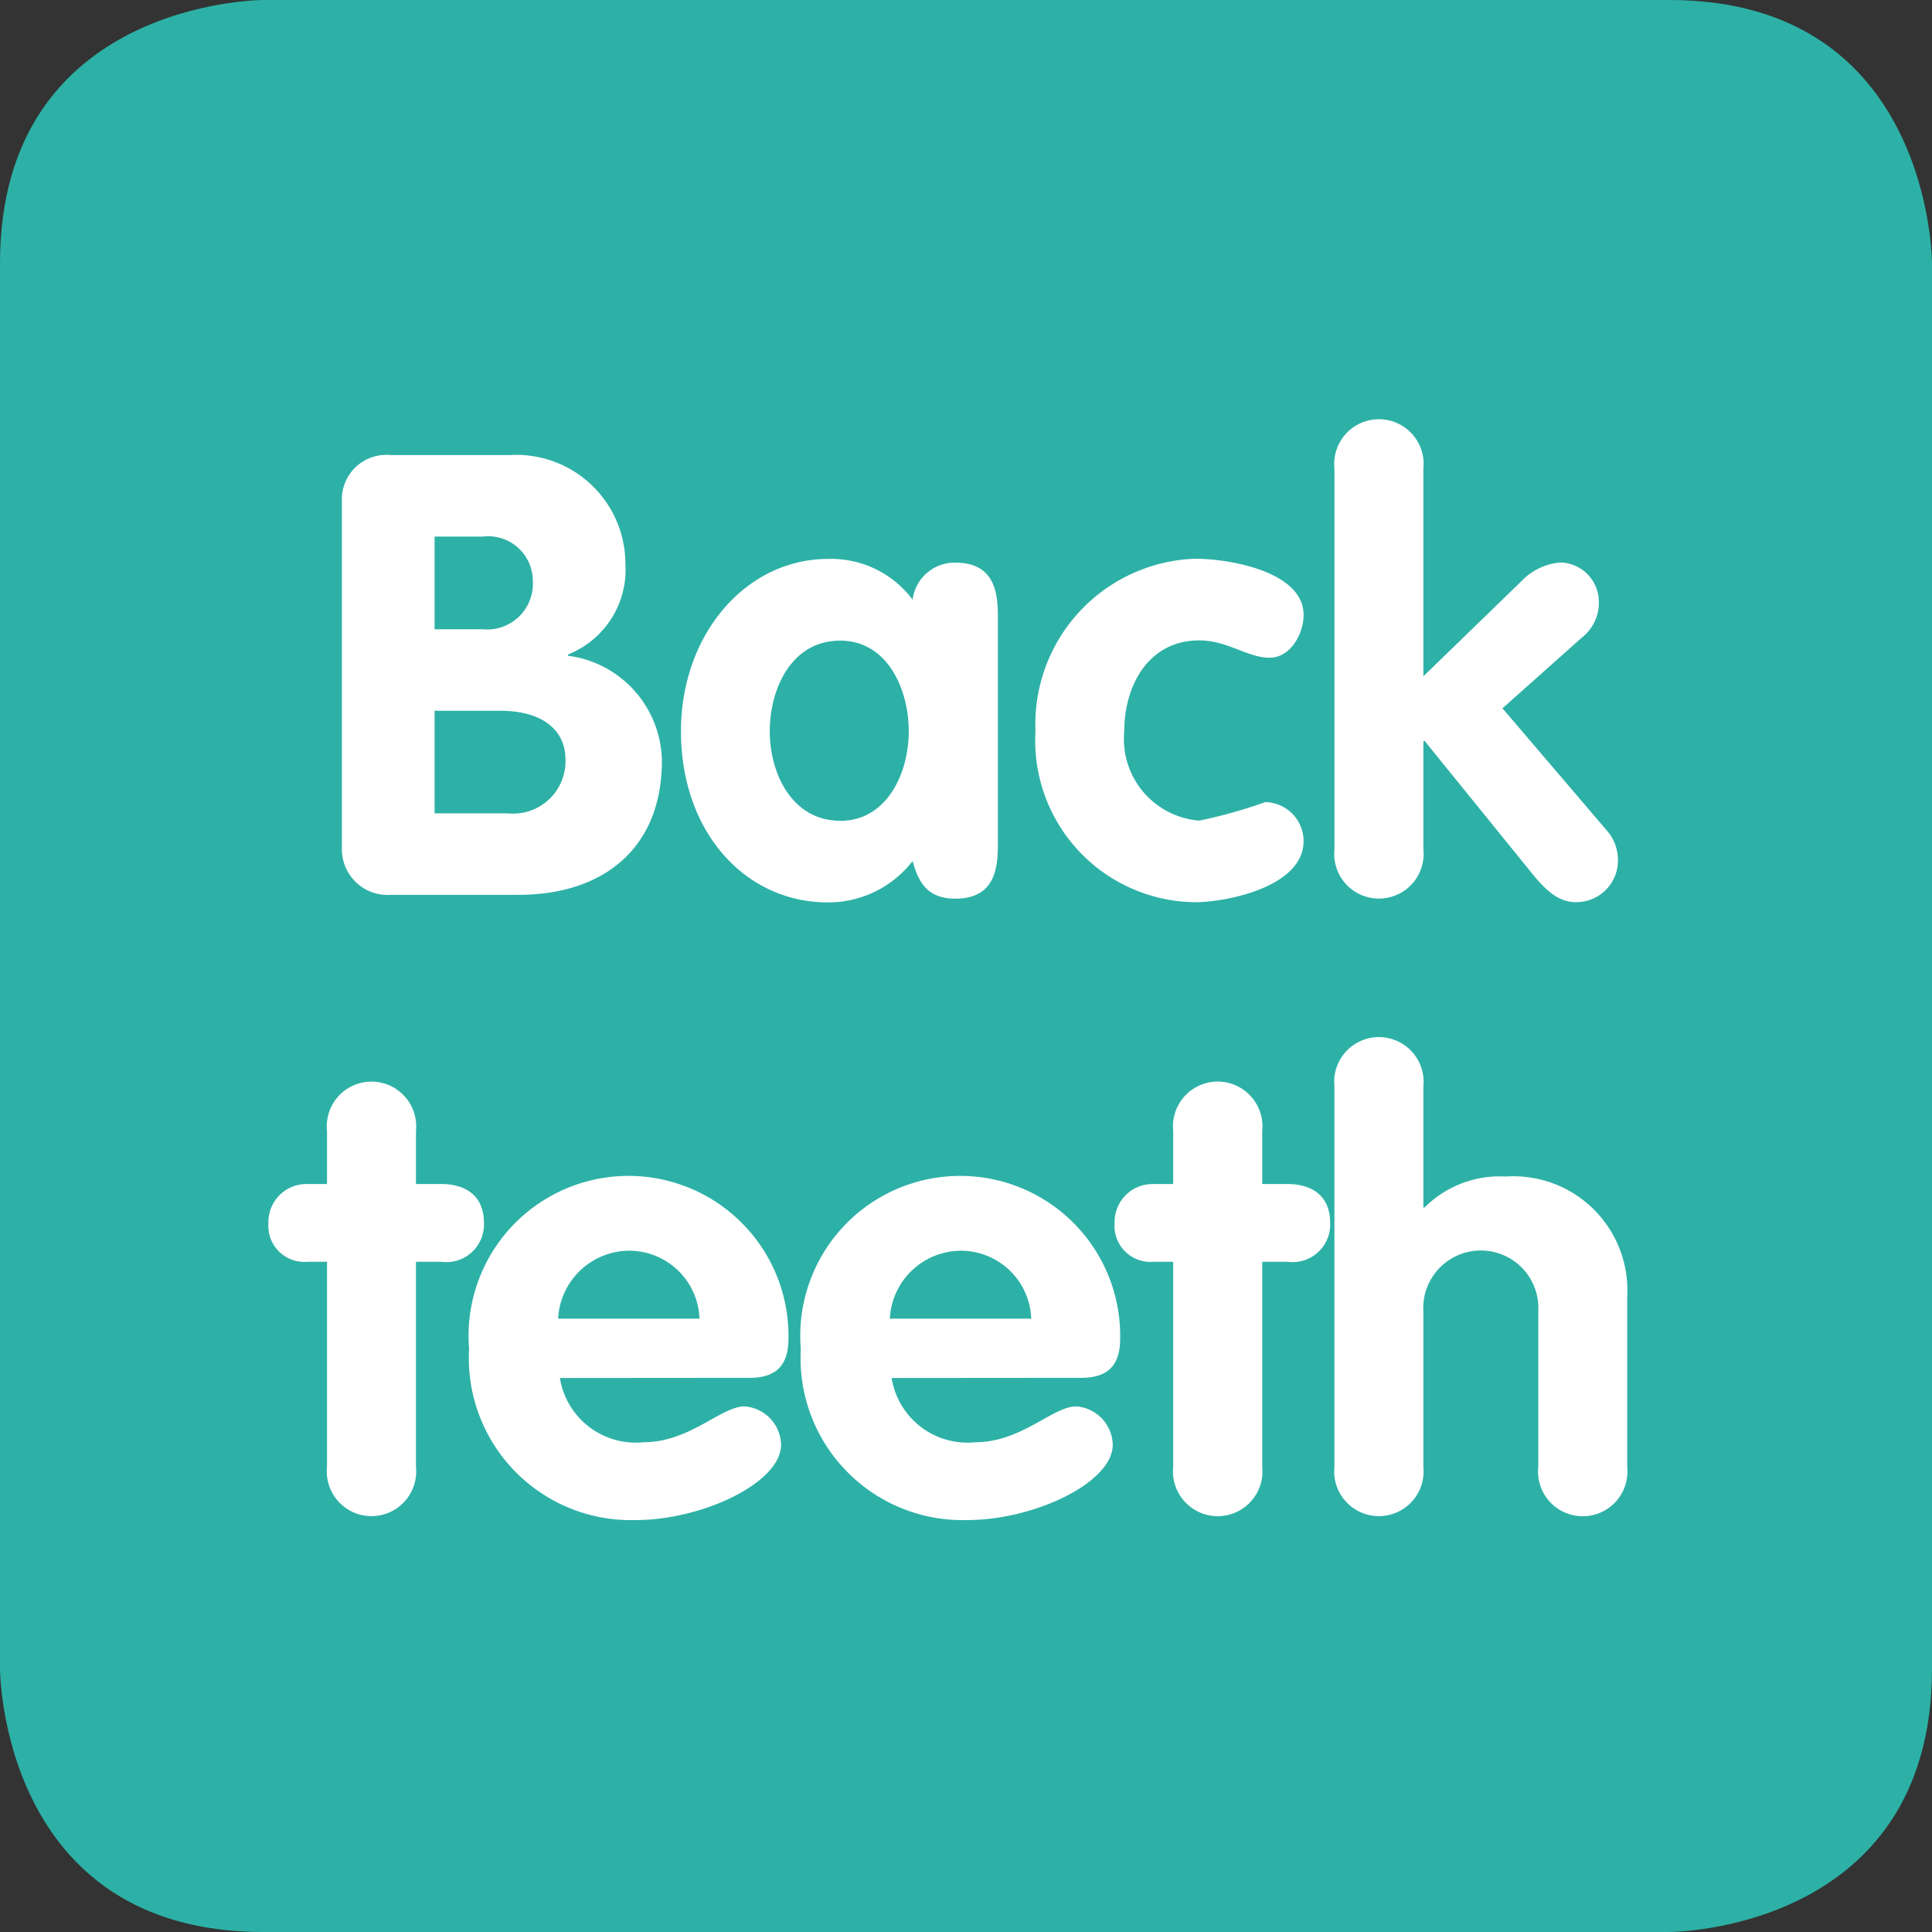 <?xml version="1.0" encoding="UTF-8"?> <svg xmlns="http://www.w3.org/2000/svg" width="49" height="49" viewBox="0 0 49 49"><rect x="0" y="0" width="49" height="49" fill="#333333" stroke="none"/><defs><style>.a{fill:#2db1a7;}.b{fill:#fff;}</style></defs><g transform="translate(-723.992 -185.409)"><path class="a" d="M730.667,185.409s-6.675,0-6.675,6.677v35.648s0,6.675,6.675,6.675H766.33s6.662,0,6.662-6.675V192.086s0-6.677-6.662-6.677Z" transform="translate(0)"></path><g transform="translate(732.663 196.043)"><path class="b" d="M731.516,196.6a1.128,1.128,0,0,1,1.238-1.175h3.009a2.768,2.768,0,0,1,2.944,2.758,2.315,2.315,0,0,1-1.457,2.3v.031a2.731,2.731,0,0,1,2.382,2.664c0,2.209-1.473,3.4-3.636,3.4H732.77a1.161,1.161,0,0,1-1.254-1.19Zm2.351,3.243h1.222a1.161,1.161,0,0,0,1.269-1.238,1.131,1.131,0,0,0-1.269-1.113h-1.222Zm0,4.668h1.848a1.33,1.33,0,0,0,1.472-1.363c0-.735-.564-1.238-1.659-1.238h-1.661Z" transform="translate(-731.516 -194.517)"></path><path class="b" d="M747.017,204.854c0,.58,0,1.473-1.081,1.473-.659,0-.925-.36-1.082-.955a2.7,2.7,0,0,1-2.146,1.05c-2.116,0-3.729-1.8-3.729-4.34,0-2.475,1.661-4.371,3.729-4.371a2.577,2.577,0,0,1,2.146,1.034,1.073,1.073,0,0,1,1.082-.94c1.081,0,1.081.893,1.081,1.473Zm-4-.5c1.174,0,1.739-1.19,1.739-2.271s-.548-2.3-1.739-2.3c-1.238,0-1.786,1.223-1.786,2.3S741.8,204.352,743.022,204.352Z" transform="translate(-730.379 -194.169)"></path><path class="b" d="M752.72,200.216c-.565,0-1.066-.439-1.787-.439-1.284,0-1.9,1.144-1.9,2.3a2.077,2.077,0,0,0,1.9,2.271,12.362,12.362,0,0,0,1.677-.47.991.991,0,0,1,.971.988c0,1.159-1.943,1.551-2.757,1.551a4.1,4.1,0,0,1-4.043-4.34,4.2,4.2,0,0,1,4.043-4.371c.892,0,2.757.328,2.757,1.426C753.581,199.606,753.252,200.216,752.72,200.216Z" transform="translate(-729.19 -194.169)"></path><path class="b" d="M753.361,195.891a1.134,1.134,0,1,1,2.255,0v5.264l2.475-2.4a1.525,1.525,0,0,1,1.019-.486,1,1,0,0,1,.956,1.019,1.119,1.119,0,0,1-.439.893l-2.005,1.786,2.647,3.1a1.129,1.129,0,0,1,.282.751,1.057,1.057,0,0,1-1.065,1.066c-.408,0-.721-.25-1.082-.689l-2.756-3.4h-.032v2.743a1.134,1.134,0,1,1-2.255,0Z" transform="translate(-728.187 -194.637)"></path></g><g transform="translate(730.798 211.709)"><path class="b" d="M731.386,213.784h-.5a.913.913,0,0,1-.986-.986.963.963,0,0,1,.986-.986h.5v-1.347a1.134,1.134,0,1,1,2.256,0v1.347h.643c.58,0,1.081.266,1.081.986a.954.954,0,0,1-1.081.986h-.643v5.2a1.134,1.134,0,1,1-2.256,0Z" transform="translate(-729.898 -208.082)"></path><path class="b" d="M736.619,216.412a1.949,1.949,0,0,0,2.131,1.629c1.159,0,1.959-.909,2.554-.909a1,1,0,0,1,.925.971c0,.971-2.006,1.912-3.683,1.912a4.11,4.11,0,0,1-4.23-4.341,4.057,4.057,0,1,1,8.1-.266c0,.674-.3,1-.988,1Zm3.541-1.505a1.786,1.786,0,0,0-1.8-1.723,1.816,1.816,0,0,0-1.786,1.723Z" transform="translate(-729.225 -207.763)"></path><path class="b" d="M743.919,216.412a1.949,1.949,0,0,0,2.131,1.629c1.159,0,1.959-.909,2.554-.909a1,1,0,0,1,.924.971c0,.971-2.005,1.912-3.682,1.912a4.11,4.11,0,0,1-4.23-4.341,4.057,4.057,0,1,1,8.1-.266c0,.674-.3,1-.988,1Zm3.541-1.505a1.787,1.787,0,0,0-1.8-1.723,1.815,1.815,0,0,0-1.786,1.723Z" transform="translate(-728.112 -207.763)"></path><path class="b" d="M750.009,213.784h-.5a.913.913,0,0,1-.986-.986.963.963,0,0,1,.986-.986h.5v-1.347a1.135,1.135,0,1,1,2.258,0v1.347h.642c.58,0,1.081.266,1.081.986a.954.954,0,0,1-1.081.986h-.642v5.2a1.135,1.135,0,1,1-2.258,0Z" transform="translate(-727.06 -208.082)"></path><path class="b" d="M753.36,209.485a1.134,1.134,0,1,1,2.256,0v3.07h.031a2.69,2.69,0,0,1,2.052-.784,2.89,2.89,0,0,1,3.087,3.04v4.325a1.134,1.134,0,1,1-2.256,0V215.2a1.46,1.46,0,1,0-2.914,0v3.933a1.134,1.134,0,1,1-2.256,0Z" transform="translate(-726.322 -208.231)"></path></g></g></svg> 